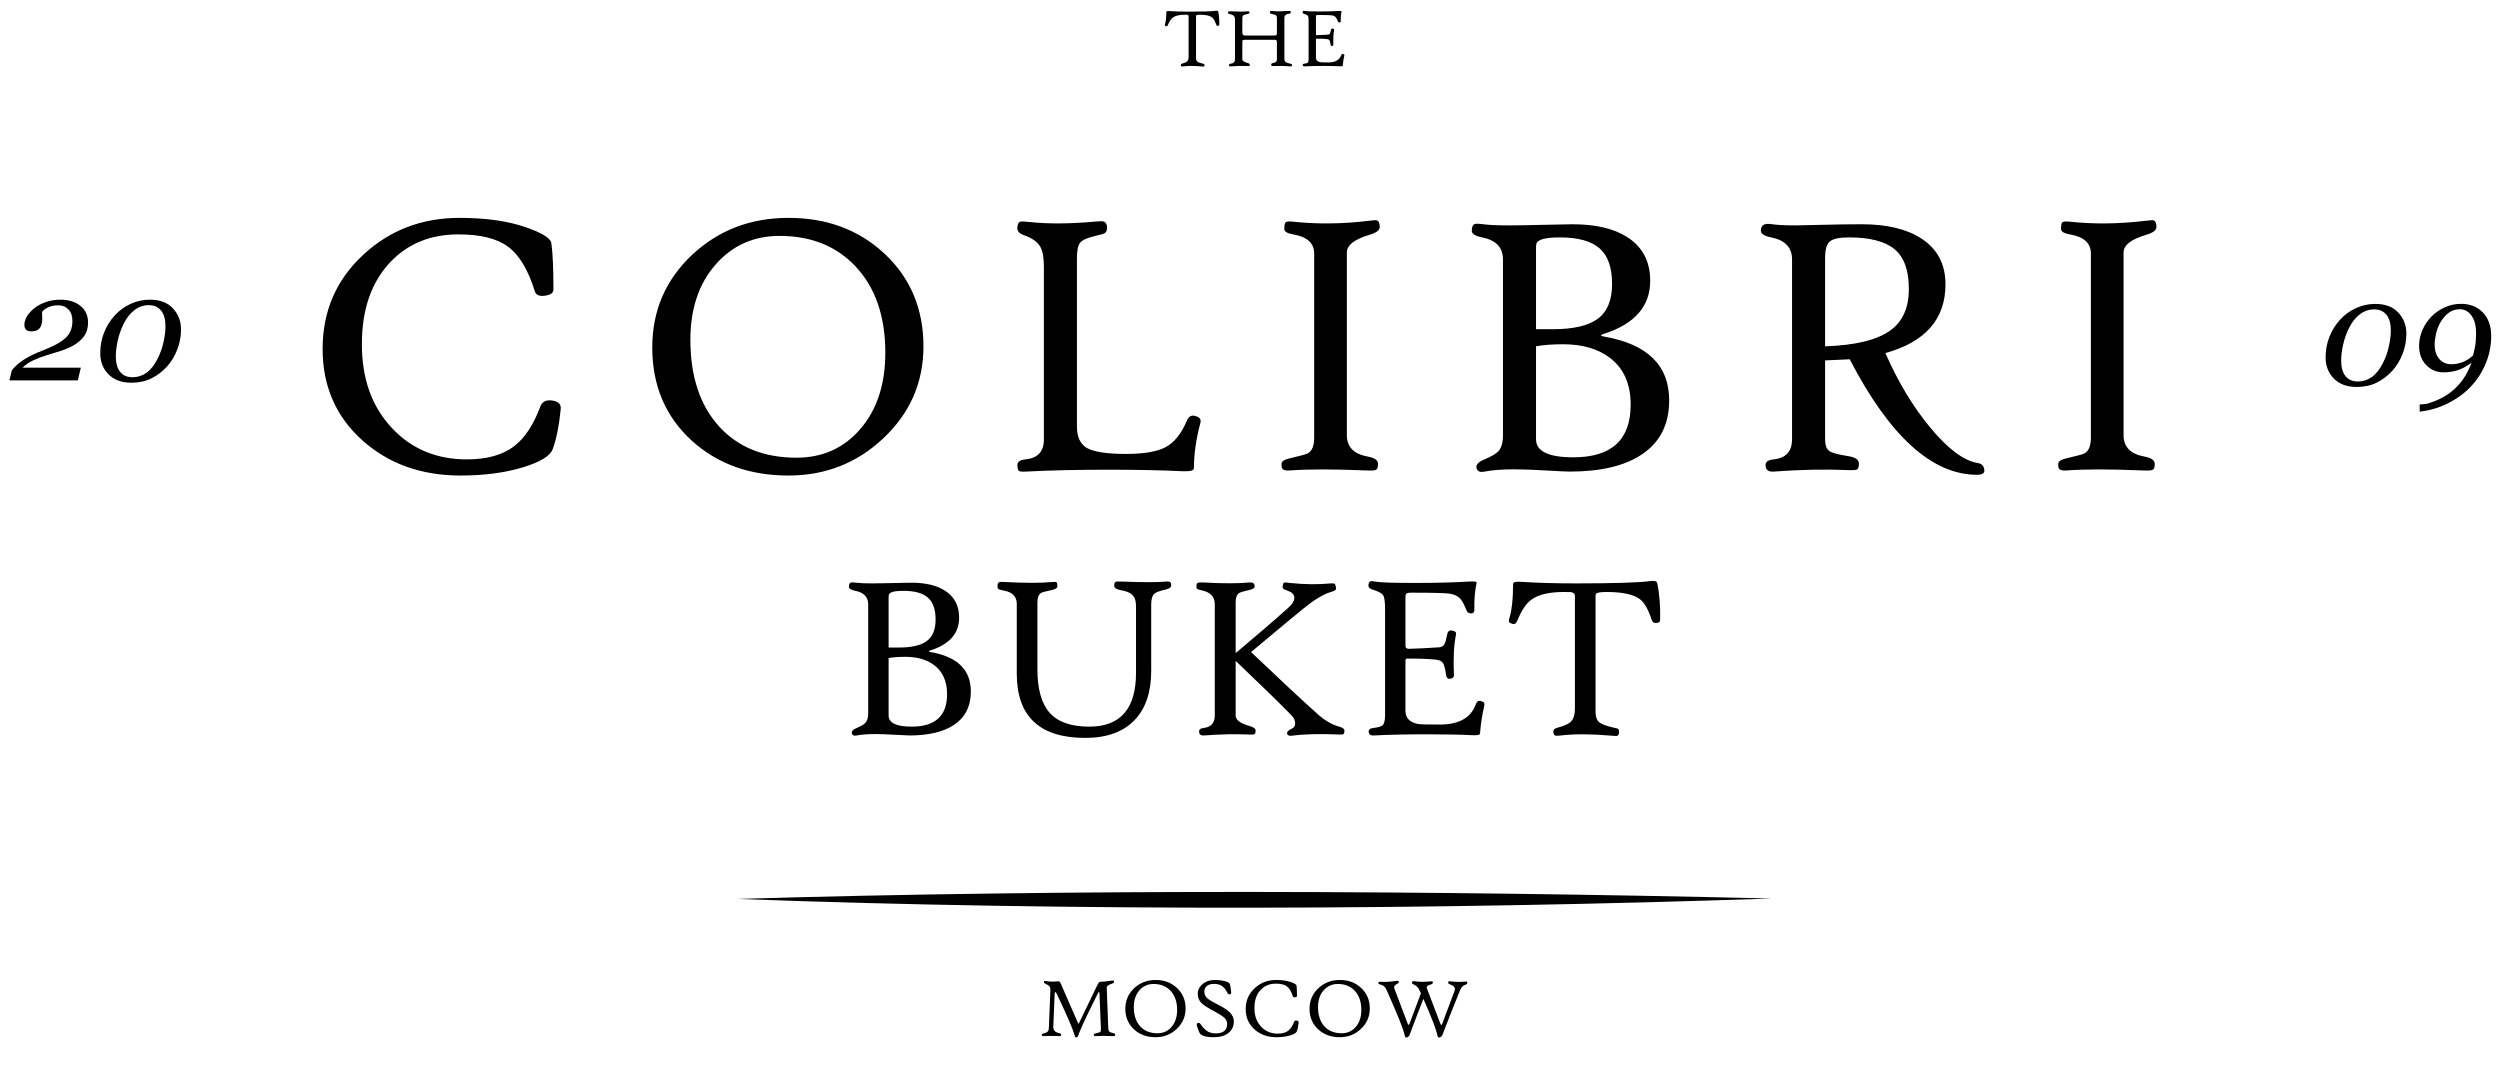 <?xml version="1.0" encoding="UTF-8"?> <svg xmlns="http://www.w3.org/2000/svg" width="234" height="100" viewBox="0 0 234 100" fill="none"> <path d="M114.125 2.285C114.122 2.332 114.116 2.365 114.105 2.383C114.098 2.399 114.072 2.41 114.027 2.418C113.931 2.439 113.867 2.403 113.836 2.309C113.724 1.962 113.591 1.732 113.438 1.617C113.224 1.459 112.85 1.379 112.316 1.379C112.1 1.379 111.982 1.403 111.961 1.449C111.953 1.465 111.949 1.487 111.949 1.516V5.41C111.949 5.577 111.988 5.694 112.066 5.762C112.145 5.827 112.299 5.887 112.531 5.942C112.63 5.962 112.686 5.977 112.699 5.984C112.736 6.008 112.749 6.057 112.738 6.133C112.73 6.193 112.702 6.225 112.652 6.231C112.647 6.233 112.594 6.229 112.492 6.219C111.805 6.159 111.237 6.156 110.789 6.211C110.682 6.224 110.613 6.224 110.582 6.211C110.556 6.198 110.539 6.167 110.531 6.117C110.51 6.034 110.556 5.978 110.668 5.949C110.892 5.892 111.043 5.823 111.121 5.742C111.21 5.651 111.254 5.504 111.254 5.301V1.516C111.254 1.44 111.207 1.396 111.113 1.383C111.103 1.38 111.026 1.379 110.883 1.379C110.388 1.379 110.023 1.465 109.789 1.637C109.612 1.764 109.454 1.999 109.316 2.34C109.272 2.447 109.211 2.482 109.133 2.445C109.044 2.425 109.012 2.376 109.035 2.301C109.126 2.02 109.172 1.623 109.172 1.11C109.172 1.05 109.251 1.025 109.41 1.035C109.973 1.072 110.595 1.09 111.277 1.09C112.569 1.09 113.406 1.064 113.789 1.012C113.935 0.991 114.014 1.015 114.027 1.082C114.1 1.429 114.133 1.83 114.125 2.285ZM120.93 6.074C120.93 6.142 120.92 6.184 120.902 6.199C120.887 6.215 120.84 6.219 120.762 6.211C120.251 6.167 119.737 6.156 119.219 6.18C119.117 6.185 119.052 6.18 119.023 6.164C118.997 6.146 118.984 6.106 118.984 6.043C118.984 5.96 119.053 5.909 119.191 5.891C119.41 5.862 119.519 5.745 119.519 5.539V4.004C119.519 3.892 119.506 3.818 119.48 3.781C119.454 3.742 119.393 3.723 119.297 3.723H116.535C116.421 3.723 116.349 3.737 116.32 3.766C116.294 3.794 116.281 3.869 116.281 3.988V5.539C116.281 5.688 116.444 5.805 116.769 5.891C116.913 5.93 116.984 5.981 116.984 6.043C116.984 6.108 116.973 6.149 116.949 6.164C116.926 6.18 116.861 6.185 116.754 6.18C116.236 6.156 115.721 6.167 115.211 6.211C115.133 6.219 115.085 6.215 115.066 6.199C115.051 6.184 115.043 6.142 115.043 6.074C115.043 6.007 115.099 5.968 115.211 5.957C115.466 5.931 115.594 5.792 115.594 5.539V1.789C115.594 1.547 115.449 1.395 115.16 1.332C115.056 1.309 114.993 1.292 114.973 1.281C114.954 1.268 114.945 1.24 114.945 1.196C114.945 1.162 114.948 1.137 114.953 1.121C114.969 1.072 115.046 1.051 115.184 1.059C115.842 1.095 116.374 1.095 116.777 1.059C116.85 1.054 116.897 1.059 116.918 1.074C116.941 1.09 116.953 1.13 116.953 1.196C116.953 1.245 116.894 1.283 116.777 1.309C116.569 1.353 116.444 1.388 116.402 1.414C116.322 1.466 116.281 1.572 116.281 1.731V3.051C116.281 3.233 116.37 3.324 116.547 3.324H119.266C119.372 3.324 119.439 3.313 119.465 3.289C119.501 3.255 119.519 3.171 119.519 3.035V1.692C119.519 1.551 119.483 1.457 119.41 1.41C119.368 1.382 119.259 1.35 119.082 1.317C118.936 1.288 118.863 1.242 118.863 1.18C118.863 1.11 118.876 1.065 118.902 1.047C118.928 1.029 118.996 1.025 119.105 1.035C119.394 1.064 119.691 1.071 119.996 1.055C120.212 1.044 120.43 1.033 120.648 1.02C120.721 1.02 120.767 1.026 120.785 1.039C120.806 1.052 120.816 1.094 120.816 1.164C120.816 1.232 120.76 1.272 120.648 1.285C120.362 1.317 120.219 1.452 120.219 1.692V5.539C120.219 5.667 120.264 5.761 120.355 5.82C120.428 5.867 120.564 5.913 120.762 5.957C120.874 5.981 120.93 6.02 120.93 6.074ZM125.828 5.203C125.755 5.513 125.707 5.826 125.683 6.141C125.681 6.19 125.601 6.211 125.445 6.203C125.039 6.182 124.521 6.172 123.89 6.172C123.198 6.172 122.601 6.185 122.101 6.211C121.989 6.216 121.933 6.171 121.933 6.074C121.933 6.007 121.989 5.968 122.101 5.957C122.258 5.939 122.358 5.909 122.402 5.867C122.457 5.815 122.484 5.706 122.484 5.539V1.942C122.484 1.699 122.462 1.547 122.418 1.485C122.374 1.419 122.251 1.356 122.051 1.293C121.944 1.259 121.905 1.196 121.933 1.102C121.947 1.052 121.967 1.025 121.996 1.02C122.022 1.012 122.091 1.017 122.203 1.035C122.37 1.061 122.805 1.074 123.508 1.074C124.208 1.074 124.811 1.059 125.316 1.028C125.486 1.017 125.57 1.029 125.57 1.063C125.57 1.076 125.568 1.089 125.562 1.102C125.508 1.357 125.484 1.65 125.492 1.981C125.495 2.061 125.457 2.102 125.379 2.102C125.306 2.102 125.255 2.067 125.226 1.996C125.154 1.814 125.09 1.69 125.035 1.625C124.952 1.526 124.832 1.464 124.676 1.438C124.551 1.414 124.111 1.403 123.355 1.403C123.269 1.403 123.215 1.417 123.191 1.445C123.178 1.461 123.172 1.5 123.172 1.563V3.195C123.172 3.261 123.21 3.293 123.285 3.293C123.525 3.288 123.868 3.271 124.316 3.242C124.394 3.235 124.452 3.197 124.488 3.129C124.517 3.077 124.547 2.969 124.578 2.805C124.601 2.693 124.663 2.653 124.762 2.684C124.85 2.699 124.888 2.74 124.875 2.805C124.802 3.159 124.779 3.62 124.805 4.188C124.807 4.25 124.764 4.288 124.676 4.301C124.598 4.311 124.552 4.268 124.539 4.172C124.513 3.971 124.479 3.84 124.437 3.777C124.398 3.712 124.323 3.673 124.211 3.66C123.997 3.634 123.674 3.621 123.242 3.621C123.195 3.621 123.172 3.639 123.172 3.676V5.379C123.172 5.621 123.312 5.77 123.594 5.824C123.664 5.837 123.907 5.844 124.324 5.844C124.973 5.844 125.377 5.617 125.539 5.164C125.578 5.057 125.642 5.022 125.73 5.059C125.814 5.08 125.846 5.128 125.828 5.203Z" fill="black"></path> <path d="M52.486 38.27C52.334 39.828 52.082 41.088 51.73 42.049C51.496 42.67 50.594 43.227 49.023 43.719C47.312 44.246 45.344 44.51 43.117 44.51C39.438 44.51 36.373 43.414 33.924 41.223C31.439 38.996 30.197 36.143 30.197 32.662C30.197 29.111 31.48 26.158 34.047 23.803C36.52 21.529 39.508 20.393 43.012 20.393C45.496 20.393 47.582 20.691 49.27 21.289C50.77 21.816 51.549 22.309 51.607 22.766C51.736 23.656 51.801 25.104 51.801 27.107C51.801 27.436 51.502 27.629 50.904 27.688C50.447 27.734 50.166 27.594 50.06 27.266C49.44 25.262 48.607 23.873 47.565 23.1C46.533 22.326 44.98 21.939 42.906 21.939C40.305 21.939 38.184 22.801 36.543 24.523C34.762 26.398 33.871 28.965 33.871 32.223C33.871 35.457 34.809 38.07 36.684 40.062C38.512 42.02 40.85 42.998 43.697 42.998C45.549 42.998 47.008 42.6 48.074 41.803C49.094 41.041 49.926 39.793 50.57 38.059C50.758 37.555 51.18 37.373 51.836 37.514C52.305 37.619 52.522 37.871 52.486 38.27ZM86.435 32.416C86.435 35.803 85.181 38.674 82.673 41.029C80.212 43.35 77.253 44.51 73.796 44.51C70.163 44.51 67.145 43.42 64.743 41.24C62.282 38.99 61.052 36.084 61.052 32.522C61.052 29.076 62.3 26.182 64.796 23.838C67.257 21.541 70.257 20.393 73.796 20.393C77.405 20.393 80.405 21.512 82.796 23.75C85.222 26.023 86.435 28.912 86.435 32.416ZM82.866 33.014C82.866 29.604 81.935 26.908 80.071 24.928C78.278 23.029 75.911 22.08 72.97 22.08C70.532 22.08 68.528 22.982 66.958 24.787C65.4 26.58 64.62 28.918 64.62 31.801C64.62 35.258 65.528 37.977 67.345 39.957C69.114 41.879 71.517 42.84 74.552 42.84C77.001 42.84 78.999 41.938 80.546 40.133C82.093 38.328 82.866 35.955 82.866 33.014ZM112.35 39.605C111.951 41.105 111.752 42.512 111.752 43.824C111.752 44.047 111.377 44.141 110.627 44.105C108.775 44.012 106.484 43.965 103.754 43.965C100.848 43.965 98.258 44.023 95.984 44.141C95.645 44.164 95.434 44.135 95.352 44.053C95.27 43.982 95.229 43.807 95.229 43.525C95.229 43.221 95.481 43.045 95.984 42.998C97.133 42.881 97.707 42.266 97.707 41.152V24.928C97.707 24.107 97.596 23.498 97.373 23.1C97.104 22.631 96.588 22.268 95.826 22.01C95.369 21.846 95.17 21.582 95.229 21.219C95.264 20.961 95.34 20.809 95.457 20.762C95.574 20.715 95.879 20.721 96.371 20.779C98.082 20.967 100.121 20.955 102.488 20.744C102.91 20.709 103.15 20.697 103.209 20.709C103.443 20.744 103.578 20.902 103.613 21.184C103.649 21.5 103.572 21.717 103.385 21.834C103.315 21.881 103.074 21.951 102.664 22.045C101.844 22.232 101.328 22.449 101.117 22.695C100.906 22.93 100.801 23.434 100.801 24.207V39.94C100.801 40.924 101.129 41.598 101.785 41.961C102.453 42.312 103.66 42.488 105.406 42.488C107.07 42.488 108.301 42.277 109.098 41.855C109.906 41.422 110.563 40.613 111.066 39.43C111.254 38.961 111.541 38.803 111.928 38.955C112.303 39.049 112.443 39.266 112.35 39.605ZM129.142 21.254C129.142 21.547 128.825 21.787 128.192 21.975C126.775 22.396 126.066 22.947 126.066 23.627V40.73C126.066 41.832 126.716 42.5 128.017 42.734C128.661 42.852 128.984 43.08 128.984 43.42C128.984 43.713 128.925 43.895 128.808 43.965C128.702 44.035 128.403 44.059 127.911 44.035C124.817 43.906 122.427 43.906 120.739 44.035C120.306 44.07 120.054 43.988 119.984 43.789C119.96 43.707 119.948 43.584 119.948 43.42C119.948 43.185 120.212 43.01 120.739 42.893C121.724 42.67 122.292 42.512 122.444 42.418C122.819 42.184 123.007 41.703 123.007 40.977V23.732C123.007 22.76 122.351 22.162 121.038 21.939C120.487 21.846 120.212 21.676 120.212 21.43C120.212 21.09 120.253 20.885 120.335 20.814C120.429 20.732 120.64 20.709 120.968 20.744C123.253 20.99 125.614 20.967 128.052 20.674C128.509 20.615 128.778 20.598 128.86 20.621C129.048 20.68 129.142 20.891 129.142 21.254ZM156.235 37.478C156.235 39.74 155.361 41.44 153.615 42.576C152.022 43.619 149.795 44.141 146.936 44.141C146.619 44.141 145.863 44.105 144.668 44.035C143.485 43.965 142.524 43.93 141.785 43.93C140.59 43.93 139.647 44 138.955 44.141C138.522 44.234 138.27 44.117 138.199 43.789C138.129 43.496 138.381 43.232 138.955 42.998C139.611 42.717 140.039 42.465 140.238 42.242C140.531 41.938 140.678 41.445 140.678 40.766V24.277C140.678 23.164 140.027 22.479 138.727 22.221C138.082 22.092 137.76 21.887 137.76 21.605C137.76 21.254 137.848 21.043 138.024 20.973C138.141 20.926 138.41 20.932 138.832 20.99C139.348 21.061 140.192 21.096 141.363 21.096C142.008 21.096 143.051 21.078 144.492 21.043C145.945 21.008 146.848 20.99 147.199 20.99C149.379 20.99 151.096 21.4 152.35 22.221C153.756 23.135 154.459 24.488 154.459 26.281C154.459 28.672 153.006 30.33 150.1 31.256C149.772 31.361 149.783 31.443 150.135 31.502C154.201 32.205 156.235 34.197 156.235 37.478ZM150.891 26.58C150.891 25.045 150.504 23.938 149.731 23.258C148.957 22.566 147.715 22.221 146.004 22.221C144.645 22.221 143.912 22.42 143.807 22.818C143.783 22.912 143.772 23.035 143.772 23.188V30.816H145.319C147.264 30.816 148.676 30.488 149.555 29.832C150.445 29.176 150.891 28.092 150.891 26.58ZM152.631 37.883C152.631 35.938 151.981 34.473 150.68 33.488C149.567 32.645 148.113 32.223 146.32 32.223C145.277 32.223 144.428 32.287 143.772 32.416V41.117C143.772 42.242 144.938 42.805 147.27 42.805C150.844 42.805 152.631 41.164 152.631 37.883ZM185.736 44.035C185.747 44.305 185.519 44.44 185.05 44.44C180.843 44.44 176.87 40.836 173.132 33.629C171.691 33.699 170.923 33.734 170.829 33.734V41.117C170.829 41.668 170.964 42.037 171.234 42.225C171.503 42.4 172.101 42.559 173.027 42.699C173.671 42.805 173.993 43.033 173.993 43.385C173.993 43.678 173.941 43.859 173.835 43.93C173.73 44 173.437 44.023 172.956 44C170.835 43.906 168.521 43.953 166.013 44.141C165.509 44.176 165.257 43.971 165.257 43.525C165.257 43.221 165.509 43.045 166.013 42.998C167.161 42.881 167.736 42.254 167.736 41.117V24.277C167.736 23.164 167.085 22.479 165.784 22.221C165.14 22.092 164.818 21.887 164.818 21.605C164.818 21.172 165.034 20.955 165.468 20.955C165.597 20.955 165.738 20.967 165.89 20.99C166.37 21.061 167.103 21.096 168.087 21.096C168.415 21.096 169.241 21.078 170.566 21.043C171.89 21.008 173.12 20.99 174.257 20.99C176.601 20.99 178.452 21.43 179.812 22.309C181.335 23.281 182.097 24.717 182.097 26.615C182.097 29.861 180.222 32.006 176.472 33.049C177.667 35.768 179.073 38.1 180.691 40.045C182.343 42.037 183.831 43.139 185.155 43.35C185.519 43.408 185.712 43.637 185.736 44.035ZM178.669 27.037C178.669 25.303 178.224 24.066 177.333 23.328C176.443 22.59 175.019 22.221 173.062 22.221C172.183 22.221 171.591 22.344 171.286 22.59C170.982 22.824 170.829 23.34 170.829 24.137V32.416C173.665 32.322 175.704 31.824 176.946 30.922C178.095 30.09 178.669 28.795 178.669 27.037ZM201.842 21.254C201.842 21.547 201.526 21.787 200.893 21.975C199.475 22.396 198.766 22.947 198.766 23.627V40.73C198.766 41.832 199.416 42.5 200.717 42.734C201.362 42.852 201.684 43.08 201.684 43.42C201.684 43.713 201.625 43.895 201.508 43.965C201.403 44.035 201.104 44.059 200.612 44.035C197.518 43.906 195.127 43.906 193.44 44.035C193.006 44.07 192.754 43.988 192.684 43.789C192.66 43.707 192.649 43.584 192.649 43.42C192.649 43.185 192.912 43.01 193.44 42.893C194.424 42.67 194.992 42.512 195.145 42.418C195.52 42.184 195.707 41.703 195.707 40.977V23.732C195.707 22.76 195.051 22.162 193.739 21.939C193.188 21.846 192.912 21.676 192.912 21.43C192.912 21.09 192.953 20.885 193.035 20.814C193.129 20.732 193.34 20.709 193.668 20.744C195.953 20.99 198.315 20.967 200.752 20.674C201.209 20.615 201.479 20.598 201.561 20.621C201.748 20.68 201.842 20.891 201.842 21.254Z" fill="black"></path> <path d="M90.871 64.724C90.871 66.121 90.332 67.171 89.254 67.873C88.269 68.517 86.894 68.839 85.128 68.839C84.933 68.839 84.466 68.817 83.728 68.774C82.997 68.731 82.403 68.709 81.947 68.709C81.209 68.709 80.626 68.752 80.199 68.839C79.931 68.897 79.776 68.825 79.733 68.622C79.689 68.441 79.845 68.278 80.199 68.133C80.605 67.96 80.869 67.804 80.992 67.666C81.173 67.478 81.263 67.174 81.263 66.755V56.571C81.263 55.884 80.862 55.46 80.058 55.301C79.66 55.221 79.461 55.095 79.461 54.921C79.461 54.704 79.515 54.574 79.624 54.53C79.696 54.501 79.863 54.505 80.123 54.541C80.442 54.584 80.963 54.606 81.687 54.606C82.085 54.606 82.729 54.595 83.619 54.574C84.517 54.552 85.074 54.541 85.291 54.541C86.637 54.541 87.698 54.794 88.472 55.301C89.341 55.865 89.775 56.702 89.775 57.809C89.775 59.285 88.877 60.309 87.082 60.881C86.88 60.946 86.887 60.997 87.104 61.033C89.615 61.468 90.871 62.698 90.871 64.724ZM87.571 57.993C87.571 57.045 87.332 56.361 86.854 55.941C86.377 55.514 85.609 55.301 84.553 55.301C83.713 55.301 83.261 55.424 83.196 55.67C83.181 55.728 83.174 55.804 83.174 55.898V60.61H84.129C85.331 60.61 86.203 60.407 86.746 60.002C87.296 59.597 87.571 58.927 87.571 57.993ZM88.646 64.974C88.646 63.773 88.244 62.868 87.441 62.26C86.753 61.739 85.856 61.478 84.748 61.478C84.104 61.478 83.579 61.518 83.174 61.598V66.972C83.174 67.666 83.894 68.014 85.334 68.014C87.542 68.014 88.646 67.001 88.646 64.974ZM109.62 54.834C109.62 54.979 109.458 55.091 109.132 55.171C108.567 55.301 108.209 55.431 108.057 55.562C107.854 55.742 107.753 56.079 107.753 56.571V62.792C107.753 64.782 107.236 66.317 106.201 67.395C105.137 68.51 103.595 69.067 101.576 69.067C97.305 69.067 95.17 67.059 95.17 63.042V56.528C95.17 55.84 94.769 55.424 93.965 55.279C93.69 55.229 93.52 55.182 93.455 55.138C93.397 55.095 93.368 55.008 93.368 54.878C93.368 54.653 93.422 54.523 93.531 54.487C93.582 54.465 93.752 54.461 94.041 54.476C95.988 54.577 97.476 54.577 98.503 54.476C98.721 54.454 98.851 54.465 98.894 54.508C98.945 54.552 98.97 54.675 98.97 54.878C98.97 55.03 98.815 55.142 98.503 55.214C97.895 55.344 97.544 55.438 97.45 55.496C97.219 55.641 97.103 55.938 97.103 56.387V62.662C97.103 64.507 97.487 65.861 98.254 66.722C99.021 67.583 100.255 68.014 101.956 68.014C104.872 68.014 106.331 66.335 106.331 62.977V56.723C106.331 56.231 106.204 55.873 105.951 55.648C105.748 55.46 105.394 55.323 104.887 55.236C104.489 55.163 104.29 55.03 104.29 54.834C104.29 54.61 104.348 54.48 104.464 54.443C104.507 54.429 104.677 54.425 104.974 54.432C106.986 54.512 108.372 54.512 109.132 54.432C109.421 54.404 109.581 54.461 109.61 54.606C109.617 54.657 109.62 54.733 109.62 54.834ZM125.84 68.372C125.84 68.546 125.815 68.654 125.764 68.698C125.721 68.741 125.605 68.759 125.417 68.752C123.542 68.673 122.051 68.709 120.944 68.861C120.676 68.897 120.52 68.839 120.477 68.687C120.433 68.513 120.582 68.35 120.922 68.198C121.125 68.112 121.226 67.942 121.226 67.688C121.226 67.435 121.11 67.189 120.879 66.95C119.865 65.908 118.125 64.211 115.657 61.858V66.972C115.657 67.384 116.087 67.71 116.949 67.949C117.332 68.057 117.524 68.198 117.524 68.372C117.524 68.553 117.491 68.665 117.426 68.709C117.361 68.752 117.195 68.767 116.927 68.752C115.646 68.694 114.231 68.723 112.682 68.839C112.385 68.861 112.237 68.734 112.237 68.459C112.237 68.271 112.385 68.162 112.682 68.133C113.362 68.054 113.702 67.666 113.702 66.972V56.55C113.702 55.876 113.322 55.453 112.563 55.279C112.295 55.214 112.132 55.167 112.074 55.138C112.016 55.102 111.987 55.022 111.987 54.899C111.987 54.726 112.02 54.617 112.085 54.574C112.15 54.523 112.335 54.505 112.639 54.519C114.455 54.621 115.899 54.621 116.97 54.519C117.281 54.49 117.437 54.617 117.437 54.899C117.437 55.037 117.281 55.142 116.97 55.214C116.413 55.337 116.08 55.438 115.971 55.518C115.762 55.663 115.657 55.952 115.657 56.387V61.131C117.698 59.423 119.344 58.004 120.596 56.875C120.965 56.55 121.15 56.242 121.15 55.952C121.15 55.663 120.951 55.446 120.553 55.301C120.321 55.221 120.198 55.174 120.184 55.16C120.075 55.095 120.035 54.986 120.064 54.834C120.086 54.668 120.129 54.57 120.195 54.541C120.267 54.505 120.437 54.512 120.705 54.563C122.109 54.708 123.397 54.722 124.57 54.606C124.751 54.592 124.867 54.603 124.917 54.639C124.968 54.675 125.008 54.776 125.037 54.943C125.066 55.087 125.047 55.189 124.982 55.247C124.917 55.297 124.758 55.359 124.505 55.431C123.824 55.641 122.967 56.169 121.932 57.016C121.164 57.639 119.554 58.978 117.101 61.033C119.75 63.559 121.827 65.495 123.332 66.841C123.991 67.435 124.664 67.826 125.351 68.014C125.677 68.108 125.84 68.228 125.84 68.372ZM138.933 66.038C138.73 66.899 138.596 67.768 138.531 68.644C138.524 68.781 138.303 68.839 137.869 68.817C136.74 68.759 135.3 68.731 133.548 68.731C131.623 68.731 129.965 68.767 128.576 68.839C128.265 68.853 128.109 68.727 128.109 68.459C128.109 68.271 128.265 68.162 128.576 68.133C129.01 68.083 129.289 67.999 129.412 67.884C129.564 67.739 129.64 67.435 129.64 66.972V56.973C129.64 56.3 129.578 55.876 129.455 55.703C129.332 55.522 128.992 55.344 128.435 55.171C128.138 55.077 128.029 54.899 128.109 54.639C128.145 54.501 128.203 54.425 128.283 54.411C128.355 54.389 128.547 54.404 128.858 54.454C129.321 54.527 130.53 54.563 132.484 54.563C134.431 54.563 136.107 54.519 137.511 54.432C137.981 54.404 138.216 54.436 138.216 54.53C138.216 54.566 138.209 54.603 138.195 54.639C138.043 55.348 137.978 56.162 137.999 57.081C138.007 57.306 137.902 57.418 137.684 57.418C137.482 57.418 137.341 57.32 137.261 57.125C137.058 56.618 136.881 56.275 136.729 56.093C136.497 55.819 136.165 55.645 135.73 55.572C135.383 55.507 134.16 55.475 132.061 55.475C131.822 55.475 131.67 55.514 131.605 55.594C131.569 55.638 131.551 55.746 131.551 55.92V60.458C131.551 60.639 131.655 60.729 131.865 60.729C132.531 60.715 133.487 60.668 134.731 60.588C134.949 60.566 135.108 60.462 135.209 60.273C135.289 60.129 135.372 59.828 135.459 59.372C135.524 59.061 135.694 58.949 135.969 59.036C136.215 59.079 136.32 59.191 136.284 59.372C136.081 60.356 136.016 61.638 136.089 63.215C136.096 63.389 135.976 63.494 135.73 63.53C135.513 63.559 135.386 63.44 135.35 63.172C135.278 62.615 135.184 62.249 135.068 62.075C134.959 61.895 134.75 61.786 134.438 61.75C133.845 61.677 132.947 61.641 131.746 61.641C131.616 61.641 131.551 61.692 131.551 61.793V66.527C131.551 67.2 131.941 67.612 132.723 67.764C132.918 67.8 133.595 67.819 134.753 67.819C136.555 67.819 137.681 67.189 138.13 65.93C138.238 65.633 138.415 65.535 138.662 65.636C138.893 65.694 138.984 65.828 138.933 66.038ZM155.391 57.928C155.384 58.059 155.366 58.149 155.337 58.2C155.315 58.243 155.243 58.276 155.12 58.297C154.852 58.355 154.675 58.254 154.588 57.993C154.277 57.031 153.908 56.39 153.481 56.072C152.887 55.63 151.849 55.41 150.365 55.41C149.764 55.41 149.435 55.475 149.377 55.605C149.355 55.648 149.344 55.71 149.344 55.789V66.614C149.344 67.077 149.453 67.402 149.67 67.591C149.887 67.772 150.318 67.938 150.962 68.09C151.237 68.148 151.393 68.188 151.429 68.209C151.53 68.275 151.566 68.412 151.537 68.622C151.516 68.788 151.436 68.879 151.298 68.893C151.284 68.901 151.136 68.89 150.853 68.861C148.943 68.694 147.365 68.687 146.12 68.839C145.823 68.875 145.631 68.875 145.545 68.839C145.472 68.803 145.425 68.716 145.403 68.579C145.346 68.347 145.472 68.191 145.783 68.112C146.406 67.952 146.826 67.761 147.043 67.536C147.289 67.283 147.412 66.874 147.412 66.309V55.789C147.412 55.58 147.282 55.457 147.021 55.42C146.992 55.413 146.779 55.41 146.38 55.41C145.005 55.41 143.992 55.648 143.341 56.126C142.849 56.481 142.411 57.132 142.027 58.08C141.904 58.377 141.734 58.475 141.517 58.373C141.271 58.316 141.18 58.182 141.245 57.972C141.499 57.19 141.625 56.086 141.625 54.66C141.625 54.494 141.846 54.425 142.288 54.454C143.851 54.556 145.581 54.606 147.477 54.606C151.067 54.606 153.394 54.534 154.458 54.389C154.863 54.331 155.084 54.396 155.12 54.584C155.323 55.547 155.413 56.662 155.391 57.928Z" fill="black"></path> <path d="M104.382 96.842C104.382 96.907 104.368 96.947 104.339 96.963C104.313 96.979 104.244 96.984 104.132 96.979C103.453 96.95 102.925 96.95 102.55 96.979C102.433 96.986 102.374 96.941 102.374 96.842C102.374 96.787 102.433 96.748 102.55 96.725C102.782 96.673 102.921 96.63 102.968 96.596C103.025 96.552 103.052 96.453 103.046 96.299L102.91 92.963C102.907 92.895 102.889 92.862 102.855 92.862C102.829 92.862 102.804 92.885 102.781 92.932C102.317 93.864 101.992 94.527 101.804 94.92C101.427 95.704 101.16 96.299 101.003 96.705C100.933 96.895 100.897 96.993 100.894 96.998C100.868 97.045 100.83 97.076 100.781 97.092C100.755 97.1 100.733 97.104 100.714 97.104C100.662 97.104 100.615 97.027 100.574 96.873C100.41 96.285 99.844 94.979 98.878 92.955C98.85 92.895 98.819 92.865 98.785 92.865C98.743 92.865 98.721 92.906 98.718 92.987C98.682 93.76 98.639 94.79 98.589 96.076C98.574 96.42 98.747 96.624 99.109 96.69C99.252 96.716 99.324 96.766 99.324 96.842C99.324 96.907 99.309 96.947 99.281 96.963C99.255 96.979 99.187 96.984 99.078 96.979C98.479 96.955 98.014 96.955 97.683 96.979C97.566 96.986 97.507 96.941 97.507 96.842C97.507 96.787 97.566 96.748 97.683 96.725C97.891 96.68 98.028 96.612 98.093 96.518C98.145 96.445 98.174 96.313 98.179 96.123L98.316 92.666C98.321 92.515 98.291 92.399 98.226 92.319C98.169 92.248 98.053 92.173 97.878 92.092C97.753 92.035 97.695 91.974 97.703 91.908C97.708 91.838 97.764 91.811 97.871 91.826C98.269 91.884 98.618 91.894 98.918 91.858C99.032 91.845 99.11 91.847 99.152 91.865C99.194 91.884 99.23 91.929 99.261 92.002L100.894 95.74C100.915 95.793 100.933 95.819 100.949 95.819C100.964 95.819 100.988 95.783 101.019 95.713C101.123 95.489 101.705 94.282 102.765 92.092C102.83 91.959 102.912 91.893 103.011 91.893C103.253 91.893 103.592 91.858 104.027 91.787C104.126 91.772 104.187 91.766 104.21 91.772C104.255 91.785 104.277 91.833 104.277 91.916C104.277 91.979 104.208 92.032 104.07 92.076C103.744 92.178 103.584 92.3 103.589 92.444L103.734 96.244C103.739 96.395 103.777 96.502 103.847 96.565C103.904 96.619 104.01 96.661 104.163 96.69C104.309 96.718 104.382 96.769 104.382 96.842ZM110.972 94.397C110.972 95.149 110.693 95.787 110.136 96.311C109.589 96.826 108.932 97.084 108.163 97.084C107.356 97.084 106.686 96.842 106.152 96.358C105.605 95.858 105.331 95.212 105.331 94.42C105.331 93.654 105.609 93.011 106.163 92.49C106.71 91.98 107.377 91.725 108.163 91.725C108.966 91.725 109.632 91.974 110.163 92.471C110.702 92.976 110.972 93.618 110.972 94.397ZM110.179 94.529C110.179 93.772 109.972 93.173 109.558 92.733C109.16 92.311 108.633 92.1 107.98 92.1C107.438 92.1 106.993 92.3 106.644 92.701C106.298 93.1 106.124 93.619 106.124 94.26C106.124 95.028 106.326 95.632 106.73 96.072C107.123 96.499 107.657 96.713 108.331 96.713C108.876 96.713 109.32 96.513 109.663 96.112C110.007 95.71 110.179 95.183 110.179 94.529ZM115.484 95.612C115.484 96.052 115.322 96.404 114.999 96.67C114.663 96.946 114.204 97.084 113.62 97.084C112.852 97.084 112.402 96.942 112.269 96.658C112.188 96.487 112.107 96.268 112.027 96.002C111.993 95.88 112.018 95.8 112.101 95.764C112.205 95.717 112.287 95.738 112.347 95.826C112.568 96.154 112.791 96.388 113.015 96.525C113.231 96.658 113.484 96.725 113.773 96.725C114.497 96.725 114.859 96.436 114.859 95.858C114.859 95.631 114.779 95.438 114.62 95.279C114.467 95.131 114.149 94.927 113.667 94.666C113.058 94.338 112.657 94.08 112.464 93.893C112.227 93.661 112.109 93.374 112.109 93.033C112.109 92.671 112.26 92.363 112.562 92.108C112.867 91.852 113.255 91.725 113.726 91.725C114.059 91.725 114.383 91.766 114.699 91.85C114.941 91.915 115.077 91.998 115.109 92.1C115.174 92.311 115.217 92.571 115.238 92.881C115.243 92.993 115.205 93.055 115.124 93.069C115.023 93.084 114.951 93.049 114.909 92.963C114.748 92.638 114.564 92.408 114.359 92.276C114.169 92.153 113.92 92.092 113.613 92.092C113.339 92.092 113.123 92.156 112.964 92.283C112.805 92.411 112.726 92.592 112.726 92.826C112.726 93.045 112.804 93.234 112.96 93.393C113.109 93.541 113.382 93.716 113.781 93.916C114.395 94.224 114.818 94.484 115.05 94.697C115.339 94.96 115.484 95.265 115.484 95.612ZM121.55 95.697C121.516 96.044 121.46 96.324 121.382 96.537C121.33 96.675 121.129 96.799 120.78 96.908C120.4 97.025 119.963 97.084 119.468 97.084C118.65 97.084 117.969 96.841 117.425 96.354C116.873 95.859 116.597 95.225 116.597 94.451C116.597 93.662 116.882 93.006 117.452 92.483C118.002 91.977 118.666 91.725 119.445 91.725C119.997 91.725 120.46 91.791 120.835 91.924C121.168 92.041 121.342 92.151 121.355 92.252C121.383 92.45 121.398 92.772 121.398 93.217C121.398 93.29 121.331 93.333 121.198 93.346C121.097 93.356 121.034 93.325 121.011 93.252C120.873 92.807 120.688 92.498 120.456 92.326C120.227 92.154 119.882 92.069 119.421 92.069C118.843 92.069 118.372 92.26 118.007 92.643C117.611 93.059 117.413 93.63 117.413 94.354C117.413 95.072 117.622 95.653 118.038 96.096C118.445 96.531 118.964 96.748 119.597 96.748C120.008 96.748 120.333 96.66 120.57 96.483C120.796 96.313 120.981 96.036 121.124 95.65C121.166 95.539 121.26 95.498 121.405 95.529C121.51 95.553 121.558 95.609 121.55 95.697ZM128.214 94.397C128.214 95.149 127.935 95.787 127.378 96.311C126.831 96.826 126.174 97.084 125.405 97.084C124.598 97.084 123.928 96.842 123.394 96.358C122.847 95.858 122.573 95.212 122.573 94.42C122.573 93.654 122.851 93.011 123.405 92.49C123.952 91.98 124.619 91.725 125.405 91.725C126.207 91.725 126.874 91.974 127.405 92.471C127.944 92.976 128.214 93.618 128.214 94.397ZM127.421 94.529C127.421 93.772 127.214 93.173 126.8 92.733C126.401 92.311 125.875 92.1 125.222 92.1C124.68 92.1 124.235 92.3 123.886 92.701C123.54 93.1 123.366 93.619 123.366 94.26C123.366 95.028 123.568 95.632 123.972 96.072C124.365 96.499 124.899 96.713 125.573 96.713C126.118 96.713 126.562 96.513 126.905 96.112C127.249 95.71 127.421 95.183 127.421 94.529ZM137.343 91.994C137.343 92.083 137.259 92.152 137.093 92.201C136.913 92.256 136.762 92.436 136.64 92.74C136.054 94.183 135.509 95.563 135.007 96.881C134.965 96.99 134.869 97.066 134.718 97.108C134.71 97.113 134.701 97.115 134.69 97.115C134.618 97.115 134.565 97.037 134.534 96.881C134.414 96.313 133.98 95.183 133.23 93.49C132.904 94.308 132.472 95.438 131.933 96.881C131.894 96.99 131.801 97.066 131.655 97.108C131.645 97.11 131.634 97.113 131.624 97.115C131.551 97.115 131.5 97.037 131.472 96.881C131.373 96.358 130.801 94.932 129.757 92.604C129.65 92.364 129.467 92.214 129.206 92.154C129.079 92.126 129.015 92.088 129.015 92.041C129.015 91.932 129.071 91.882 129.183 91.893C129.586 91.929 130.09 91.902 130.694 91.811C130.796 91.795 130.86 91.794 130.886 91.807C130.909 91.82 130.925 91.859 130.933 91.924C130.946 91.976 130.882 92.037 130.741 92.108C130.575 92.191 130.491 92.286 130.491 92.393C130.491 92.44 130.503 92.494 130.526 92.557C130.787 93.247 131.202 94.345 131.773 95.85C131.791 95.899 131.815 95.924 131.847 95.924C131.875 95.924 131.899 95.899 131.917 95.85L132.999 92.971C132.957 92.885 132.899 92.763 132.823 92.604C132.73 92.408 132.564 92.256 132.327 92.147C132.207 92.092 132.151 92.039 132.159 91.987C132.172 91.869 132.231 91.819 132.335 91.834C132.796 91.91 133.313 91.918 133.886 91.858C133.99 91.847 134.054 91.85 134.077 91.865C134.103 91.878 134.116 91.919 134.116 91.987C134.116 92.052 134.05 92.105 133.917 92.147C133.662 92.227 133.534 92.312 133.534 92.401C133.534 92.434 133.547 92.487 133.573 92.557L134.831 95.85C134.849 95.902 134.875 95.928 134.909 95.928C134.938 95.928 134.963 95.902 134.983 95.85L136.151 92.733C136.172 92.67 136.183 92.614 136.183 92.565C136.183 92.385 136.028 92.243 135.718 92.139C135.601 92.1 135.545 92.041 135.55 91.963C135.555 91.906 135.569 91.871 135.593 91.858C135.621 91.845 135.693 91.845 135.808 91.858C136.292 91.915 136.748 91.92 137.175 91.873C137.287 91.863 137.343 91.903 137.343 91.994Z" fill="black"></path> <path d="M8.242 30.19C8.242 30.691 8.119 31.115 7.873 31.461C7.627 31.803 7.292 32.095 6.868 32.336C6.549 32.519 6.178 32.68 5.754 32.822C5.335 32.958 4.872 33.102 4.366 33.252C3.933 33.38 3.514 33.539 3.108 33.731C2.707 33.918 2.377 34.145 2.117 34.414H7.565L7.285 35.604H0.88L1.105 34.674C1.242 34.492 1.406 34.314 1.598 34.141C1.789 33.968 2.015 33.799 2.274 33.635C2.502 33.494 2.755 33.355 3.033 33.218C3.316 33.081 3.621 32.949 3.949 32.822C4.373 32.657 4.742 32.498 5.057 32.343C5.376 32.184 5.644 32.022 5.863 31.858C6.196 31.612 6.431 31.345 6.567 31.058C6.709 30.766 6.779 30.427 6.779 30.039C6.779 29.588 6.656 29.233 6.41 28.973C6.164 28.709 5.845 28.577 5.453 28.577C5.075 28.577 4.753 28.643 4.489 28.775C4.225 28.907 4.04 29.048 3.935 29.199C3.935 29.253 3.938 29.331 3.942 29.431C3.951 29.531 3.956 29.652 3.956 29.793C3.956 30.203 3.876 30.511 3.717 30.716C3.557 30.917 3.302 31.017 2.951 31.017C2.7 31.017 2.525 30.96 2.425 30.846C2.329 30.728 2.281 30.584 2.281 30.415C2.281 30.146 2.363 29.875 2.527 29.602C2.696 29.324 2.933 29.067 3.238 28.829C3.534 28.597 3.89 28.41 4.305 28.269C4.719 28.123 5.168 28.05 5.651 28.05C6.426 28.05 7.05 28.242 7.524 28.624C8.003 29.007 8.242 29.529 8.242 30.19ZM16.944 30.839C16.944 31.491 16.826 32.12 16.588 32.726C16.356 33.332 16.037 33.858 15.632 34.305C15.203 34.774 14.716 35.146 14.169 35.419C13.622 35.688 12.998 35.822 12.296 35.822C11.384 35.822 10.671 35.56 10.156 35.036C9.641 34.512 9.384 33.856 9.384 33.068C9.384 32.38 9.502 31.735 9.739 31.133C9.981 30.527 10.313 29.992 10.737 29.527C11.152 29.071 11.644 28.711 12.214 28.447C12.788 28.182 13.394 28.05 14.032 28.05C14.966 28.05 15.684 28.321 16.185 28.864C16.691 29.401 16.944 30.06 16.944 30.839ZM15.488 30.532C15.488 29.884 15.349 29.395 15.071 29.062C14.798 28.729 14.419 28.563 13.936 28.563C13.435 28.563 12.984 28.718 12.583 29.028C12.182 29.333 11.845 29.761 11.571 30.313C11.334 30.791 11.152 31.306 11.024 31.858C10.901 32.409 10.84 32.91 10.84 33.362C10.84 33.972 10.972 34.451 11.236 34.797C11.5 35.139 11.89 35.31 12.405 35.31C12.879 35.31 13.314 35.171 13.711 34.893C14.107 34.61 14.456 34.168 14.757 33.567C15.012 33.061 15.196 32.537 15.31 31.994C15.429 31.452 15.488 30.965 15.488 30.532Z" fill="black"></path> <path d="M225.237 31.235C225.237 31.887 225.119 32.516 224.882 33.122C224.649 33.728 224.33 34.255 223.925 34.701C223.496 35.171 223.009 35.542 222.462 35.815C221.915 36.084 221.291 36.219 220.589 36.219C219.677 36.219 218.964 35.957 218.449 35.433C217.934 34.908 217.677 34.252 217.677 33.464C217.677 32.776 217.795 32.131 218.032 31.529C218.274 30.923 218.606 30.388 219.03 29.923C219.445 29.467 219.937 29.107 220.507 28.843C221.081 28.578 221.687 28.446 222.325 28.446C223.259 28.446 223.977 28.717 224.479 29.26C224.984 29.797 225.237 30.456 225.237 31.235ZM223.781 30.928C223.781 30.281 223.642 29.791 223.364 29.458C223.091 29.125 222.713 28.959 222.229 28.959C221.728 28.959 221.277 29.114 220.876 29.424C220.475 29.729 220.138 30.158 219.864 30.709C219.627 31.188 219.445 31.703 219.317 32.254C219.194 32.805 219.133 33.307 219.133 33.758C219.133 34.368 219.265 34.847 219.529 35.193C219.794 35.535 220.183 35.706 220.698 35.706C221.172 35.706 221.607 35.567 222.004 35.289C222.4 35.007 222.749 34.565 223.05 33.963C223.305 33.457 223.49 32.933 223.604 32.391C223.722 31.848 223.781 31.361 223.781 30.928ZM233.174 31.447C233.174 32.345 233.005 33.2 232.668 34.011C232.335 34.822 231.873 35.542 231.28 36.171C230.697 36.791 229.988 37.312 229.154 37.736C228.325 38.16 227.434 38.425 226.481 38.529V37.866L227.124 37.805C228.195 37.504 229.075 37.032 229.763 36.39C230.455 35.752 230.977 34.94 231.328 33.956C230.859 34.302 230.414 34.539 229.995 34.667C229.576 34.79 229.147 34.852 228.71 34.852C228.063 34.852 227.521 34.621 227.083 34.161C226.646 33.696 226.427 33.102 226.427 32.377C226.427 31.871 226.527 31.384 226.728 30.914C226.928 30.445 227.206 30.023 227.562 29.649C227.903 29.294 228.318 29.005 228.806 28.781C229.298 28.553 229.813 28.439 230.351 28.439C231.194 28.439 231.875 28.708 232.395 29.246C232.914 29.784 233.174 30.518 233.174 31.447ZM231.759 31.174C231.759 30.486 231.618 29.943 231.335 29.547C231.052 29.146 230.686 28.945 230.234 28.945C229.833 28.945 229.485 29.059 229.188 29.287C228.892 29.515 228.644 29.8 228.443 30.142C228.247 30.474 228.104 30.837 228.013 31.229C227.926 31.62 227.883 31.967 227.883 32.268C227.883 32.81 228.024 33.25 228.307 33.587C228.594 33.924 228.972 34.093 229.441 34.093C229.792 34.093 230.141 34.029 230.487 33.901C230.834 33.769 231.162 33.56 231.472 33.273C231.522 33.113 231.581 32.862 231.649 32.52C231.722 32.179 231.759 31.73 231.759 31.174Z" fill="black"></path> <path fill-rule="evenodd" clip-rule="evenodd" d="M165.83 84.1C133.95 83.35 100.71 83.2 69.02 84.14C100.41 85.31 134.65 85.17 165.83 84.1Z" fill="black"></path> </svg> 